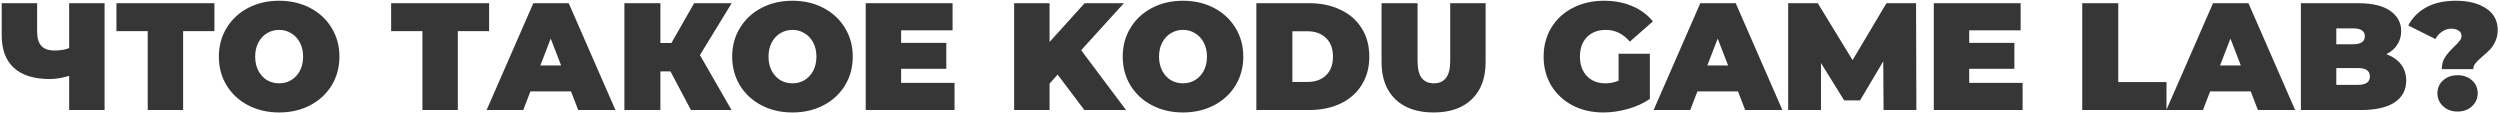 <?xml version="1.0" encoding="UTF-8"?> <svg xmlns="http://www.w3.org/2000/svg" width="818" height="37" viewBox="0 0 818 37" fill="none"> <path d="M34.218 1.042V36H22.632V24.814C20.302 25.513 18.188 25.862 16.29 25.862C11.163 25.862 7.251 24.647 4.554 22.217C1.891 19.786 0.559 16.241 0.559 11.58V1.042H12.145V10.281C12.145 12.412 12.611 13.993 13.543 15.025C14.475 16.024 15.89 16.524 17.788 16.524C19.752 16.524 21.367 16.257 22.632 15.725V1.042H34.218ZM70.157 10.181H59.919V36H48.333V10.181H38.096V1.042H70.157V10.181ZM91.334 36.799C87.572 36.799 84.193 36.017 81.197 34.452C78.2 32.887 75.853 30.723 74.155 27.96C72.457 25.163 71.608 22.017 71.608 18.521C71.608 15.025 72.457 11.896 74.155 9.133C75.853 6.336 78.2 4.155 81.197 2.591C84.193 1.026 87.572 0.243 91.334 0.243C95.097 0.243 98.476 1.026 101.472 2.591C104.468 4.155 106.816 6.336 108.514 9.133C110.211 11.896 111.06 15.025 111.06 18.521C111.06 22.017 110.211 25.163 108.514 27.96C106.816 30.723 104.468 32.887 101.472 34.452C98.476 36.017 95.097 36.799 91.334 36.799ZM91.334 27.261C92.799 27.261 94.114 26.911 95.28 26.212C96.478 25.479 97.427 24.464 98.126 23.166C98.825 21.834 99.175 20.286 99.175 18.521C99.175 16.757 98.825 15.225 98.126 13.927C97.427 12.595 96.478 11.58 95.28 10.88C94.114 10.148 92.799 9.782 91.334 9.782C89.87 9.782 88.538 10.148 87.339 10.88C86.174 11.58 85.242 12.595 84.543 13.927C83.843 15.225 83.494 16.757 83.494 18.521C83.494 20.286 83.843 21.834 84.543 23.166C85.242 24.464 86.174 25.479 87.339 26.212C88.538 26.911 89.87 27.261 91.334 27.261ZM160.038 10.181H149.801V36H138.215V10.181H127.977V1.042H160.038V10.181ZM186.839 29.907H173.555L171.208 36H159.223L174.504 1.042H186.09L201.372 36H189.186L186.839 29.907ZM183.593 21.418L180.197 12.628L176.801 21.418H183.593ZM229.019 18.022L239.356 36H226.072L219.38 23.365H216.084V36H204.299V1.042H216.084V14.077H219.68L227.121 1.042H239.406L229.019 18.022ZM259.295 36.799C255.533 36.799 252.153 36.017 249.157 34.452C246.161 32.887 243.814 30.723 242.116 27.96C240.418 25.163 239.569 22.017 239.569 18.521C239.569 15.025 240.418 11.896 242.116 9.133C243.814 6.336 246.161 4.155 249.157 2.591C252.153 1.026 255.533 0.243 259.295 0.243C263.057 0.243 266.436 1.026 269.432 2.591C272.429 4.155 274.776 6.336 276.474 9.133C278.172 11.896 279.021 15.025 279.021 18.521C279.021 22.017 278.172 25.163 276.474 27.96C274.776 30.723 272.429 32.887 269.432 34.452C266.436 36.017 263.057 36.799 259.295 36.799ZM259.295 27.261C260.76 27.261 262.075 26.911 263.24 26.212C264.438 25.479 265.387 24.464 266.086 23.166C266.786 21.834 267.135 20.286 267.135 18.521C267.135 16.757 266.786 15.225 266.086 13.927C265.387 12.595 264.438 11.58 263.24 10.88C262.075 10.148 260.76 9.782 259.295 9.782C257.83 9.782 256.498 10.148 255.3 10.88C254.134 11.58 253.202 12.595 252.503 13.927C251.804 15.225 251.454 16.757 251.454 18.521C251.454 20.286 251.804 21.834 252.503 23.166C253.202 24.464 254.134 25.479 255.3 26.212C256.498 26.911 257.83 27.261 259.295 27.261ZM312.327 27.111V36H283.263V1.042H311.678V9.932H294.848V14.027H309.631V22.516H294.848V27.111H312.327ZM346.063 24.414L343.417 27.36V36H331.831V1.042H343.417V13.727L354.903 1.042H367.737L353.754 16.424L368.436 36H354.803L346.063 24.414ZM387.076 36.799C383.314 36.799 379.935 36.017 376.939 34.452C373.942 32.887 371.595 30.723 369.897 27.96C368.199 25.163 367.35 22.017 367.35 18.521C367.35 15.025 368.199 11.896 369.897 9.133C371.595 6.336 373.942 4.155 376.939 2.591C379.935 1.026 383.314 0.243 387.076 0.243C390.839 0.243 394.218 1.026 397.214 2.591C400.211 4.155 402.558 6.336 404.256 9.133C405.954 11.896 406.803 15.025 406.803 18.521C406.803 22.017 405.954 25.163 404.256 27.96C402.558 30.723 400.211 32.887 397.214 34.452C394.218 36.017 390.839 36.799 387.076 36.799ZM387.076 27.261C388.541 27.261 389.856 26.911 391.022 26.212C392.22 25.479 393.169 24.464 393.868 23.166C394.567 21.834 394.917 20.286 394.917 18.521C394.917 16.757 394.567 15.225 393.868 13.927C393.169 12.595 392.22 11.58 391.022 10.88C389.856 10.148 388.541 9.782 387.076 9.782C385.612 9.782 384.28 10.148 383.081 10.88C381.916 11.58 380.984 12.595 380.285 13.927C379.586 15.225 379.236 16.757 379.236 18.521C379.236 20.286 379.586 21.834 380.285 23.166C380.984 24.464 381.916 25.479 383.081 26.212C384.28 26.911 385.612 27.261 387.076 27.261ZM411.08 1.042H428.309C432.205 1.042 435.634 1.758 438.597 3.19C441.593 4.588 443.907 6.602 445.538 9.232C447.203 11.863 448.035 14.959 448.035 18.521C448.035 22.084 447.203 25.18 445.538 27.81C443.907 30.44 441.593 32.471 438.597 33.903C435.634 35.301 432.205 36 428.309 36H411.08V1.042ZM427.81 26.811C430.34 26.811 432.354 26.095 433.853 24.664C435.384 23.199 436.15 21.151 436.15 18.521C436.15 15.891 435.384 13.86 433.853 12.429C432.354 10.964 430.34 10.231 427.81 10.231H422.866V26.811H427.81ZM469.068 36.799C463.708 36.799 459.53 35.351 456.534 32.454C453.537 29.558 452.039 25.496 452.039 20.269V1.042H463.825V19.919C463.825 22.483 464.274 24.348 465.173 25.513C466.105 26.678 467.437 27.261 469.168 27.261C470.9 27.261 472.215 26.678 473.114 25.513C474.046 24.348 474.512 22.483 474.512 19.919V1.042H486.098V20.269C486.098 25.496 484.6 29.558 481.603 32.454C478.607 35.351 474.429 36.799 469.068 36.799ZM529.594 17.572H539.832V32.354C537.768 33.786 535.371 34.885 532.641 35.65C529.911 36.416 527.231 36.799 524.6 36.799C520.872 36.799 517.526 36.033 514.563 34.502C511.599 32.937 509.269 30.773 507.571 28.01C505.906 25.213 505.074 22.05 505.074 18.521C505.074 14.992 505.906 11.846 507.571 9.083C509.269 6.286 511.616 4.122 514.612 2.591C517.642 1.026 521.055 0.243 524.85 0.243C528.279 0.243 531.342 0.826 534.039 1.991C536.769 3.123 539.033 4.788 540.831 6.985L533.29 13.627C531.092 11.064 528.479 9.782 525.449 9.782C522.852 9.782 520.788 10.564 519.257 12.129C517.725 13.694 516.96 15.825 516.96 18.521C516.96 21.151 517.709 23.265 519.207 24.863C520.738 26.462 522.769 27.261 525.3 27.261C526.798 27.261 528.229 26.978 529.594 26.412V17.572ZM568.675 29.907H555.391L553.044 36H541.058L556.34 1.042H567.926L583.207 36H571.022L568.675 29.907ZM565.429 21.418L562.033 12.628L558.637 21.418H565.429ZM616.3 36L616.2 20.069L608.609 32.854H603.416L595.825 20.619V36H585.088V1.042H594.776L606.162 19.67L617.249 1.042H626.937L627.037 36H616.3ZM661.8 27.111V36H632.735V1.042H661.151V9.932H644.321V14.027H659.103V22.516H644.321V27.111H661.8ZM681.309 1.042H693.095V26.861H708.876V36H681.309V1.042ZM736.44 29.907H723.156L720.809 36H708.823L724.105 1.042H735.691L750.972 36H738.787L736.44 29.907ZM733.194 21.418L729.798 12.628L726.402 21.418H733.194ZM780.819 17.722C782.883 18.488 784.482 19.603 785.613 21.068C786.745 22.533 787.311 24.297 787.311 26.362C787.311 29.425 786.046 31.805 783.516 33.503C780.986 35.168 777.324 36 772.529 36H752.853V1.042H771.531C776.192 1.042 779.704 1.875 782.068 3.539C784.465 5.204 785.663 7.418 785.663 10.181C785.663 11.813 785.247 13.278 784.415 14.576C783.616 15.874 782.417 16.923 780.819 17.722ZM764.439 9.282V14.476H769.932C772.496 14.476 773.778 13.611 773.778 11.879C773.778 10.148 772.496 9.282 769.932 9.282H764.439ZM771.531 27.76C774.127 27.76 775.426 26.844 775.426 25.013C775.426 23.182 774.127 22.267 771.531 22.267H764.439V27.76H771.531ZM798.969 22.616C798.969 21.052 799.319 19.753 800.018 18.721C800.717 17.656 801.716 16.507 803.014 15.275C803.847 14.476 804.446 13.827 804.812 13.328C805.212 12.828 805.411 12.295 805.411 11.729C805.411 10.997 805.095 10.431 804.463 10.031C803.83 9.599 803.031 9.382 802.065 9.382C801 9.382 800.001 9.699 799.069 10.331C798.137 10.93 797.404 11.746 796.872 12.778L787.983 8.334C789.314 5.803 791.279 3.822 793.875 2.391C796.505 0.959 799.735 0.243 803.564 0.243C807.625 0.243 810.921 1.076 813.452 2.74C815.982 4.405 817.247 6.752 817.247 9.782C817.247 11.18 816.997 12.412 816.498 13.477C816.032 14.509 815.466 15.392 814.8 16.124C814.134 16.823 813.285 17.606 812.253 18.471C811.188 19.404 810.422 20.153 809.956 20.718C809.49 21.285 809.257 21.917 809.257 22.616H798.969ZM804.113 36.499C802.182 36.499 800.601 35.917 799.369 34.752C798.137 33.586 797.521 32.171 797.521 30.507C797.521 28.809 798.137 27.41 799.369 26.312C800.601 25.18 802.182 24.614 804.113 24.614C806.044 24.614 807.625 25.18 808.857 26.312C810.089 27.41 810.705 28.809 810.705 30.507C810.705 32.171 810.089 33.586 808.857 34.752C807.625 35.917 806.044 36.499 804.113 36.499Z" fill="#363636"></path> </svg> 